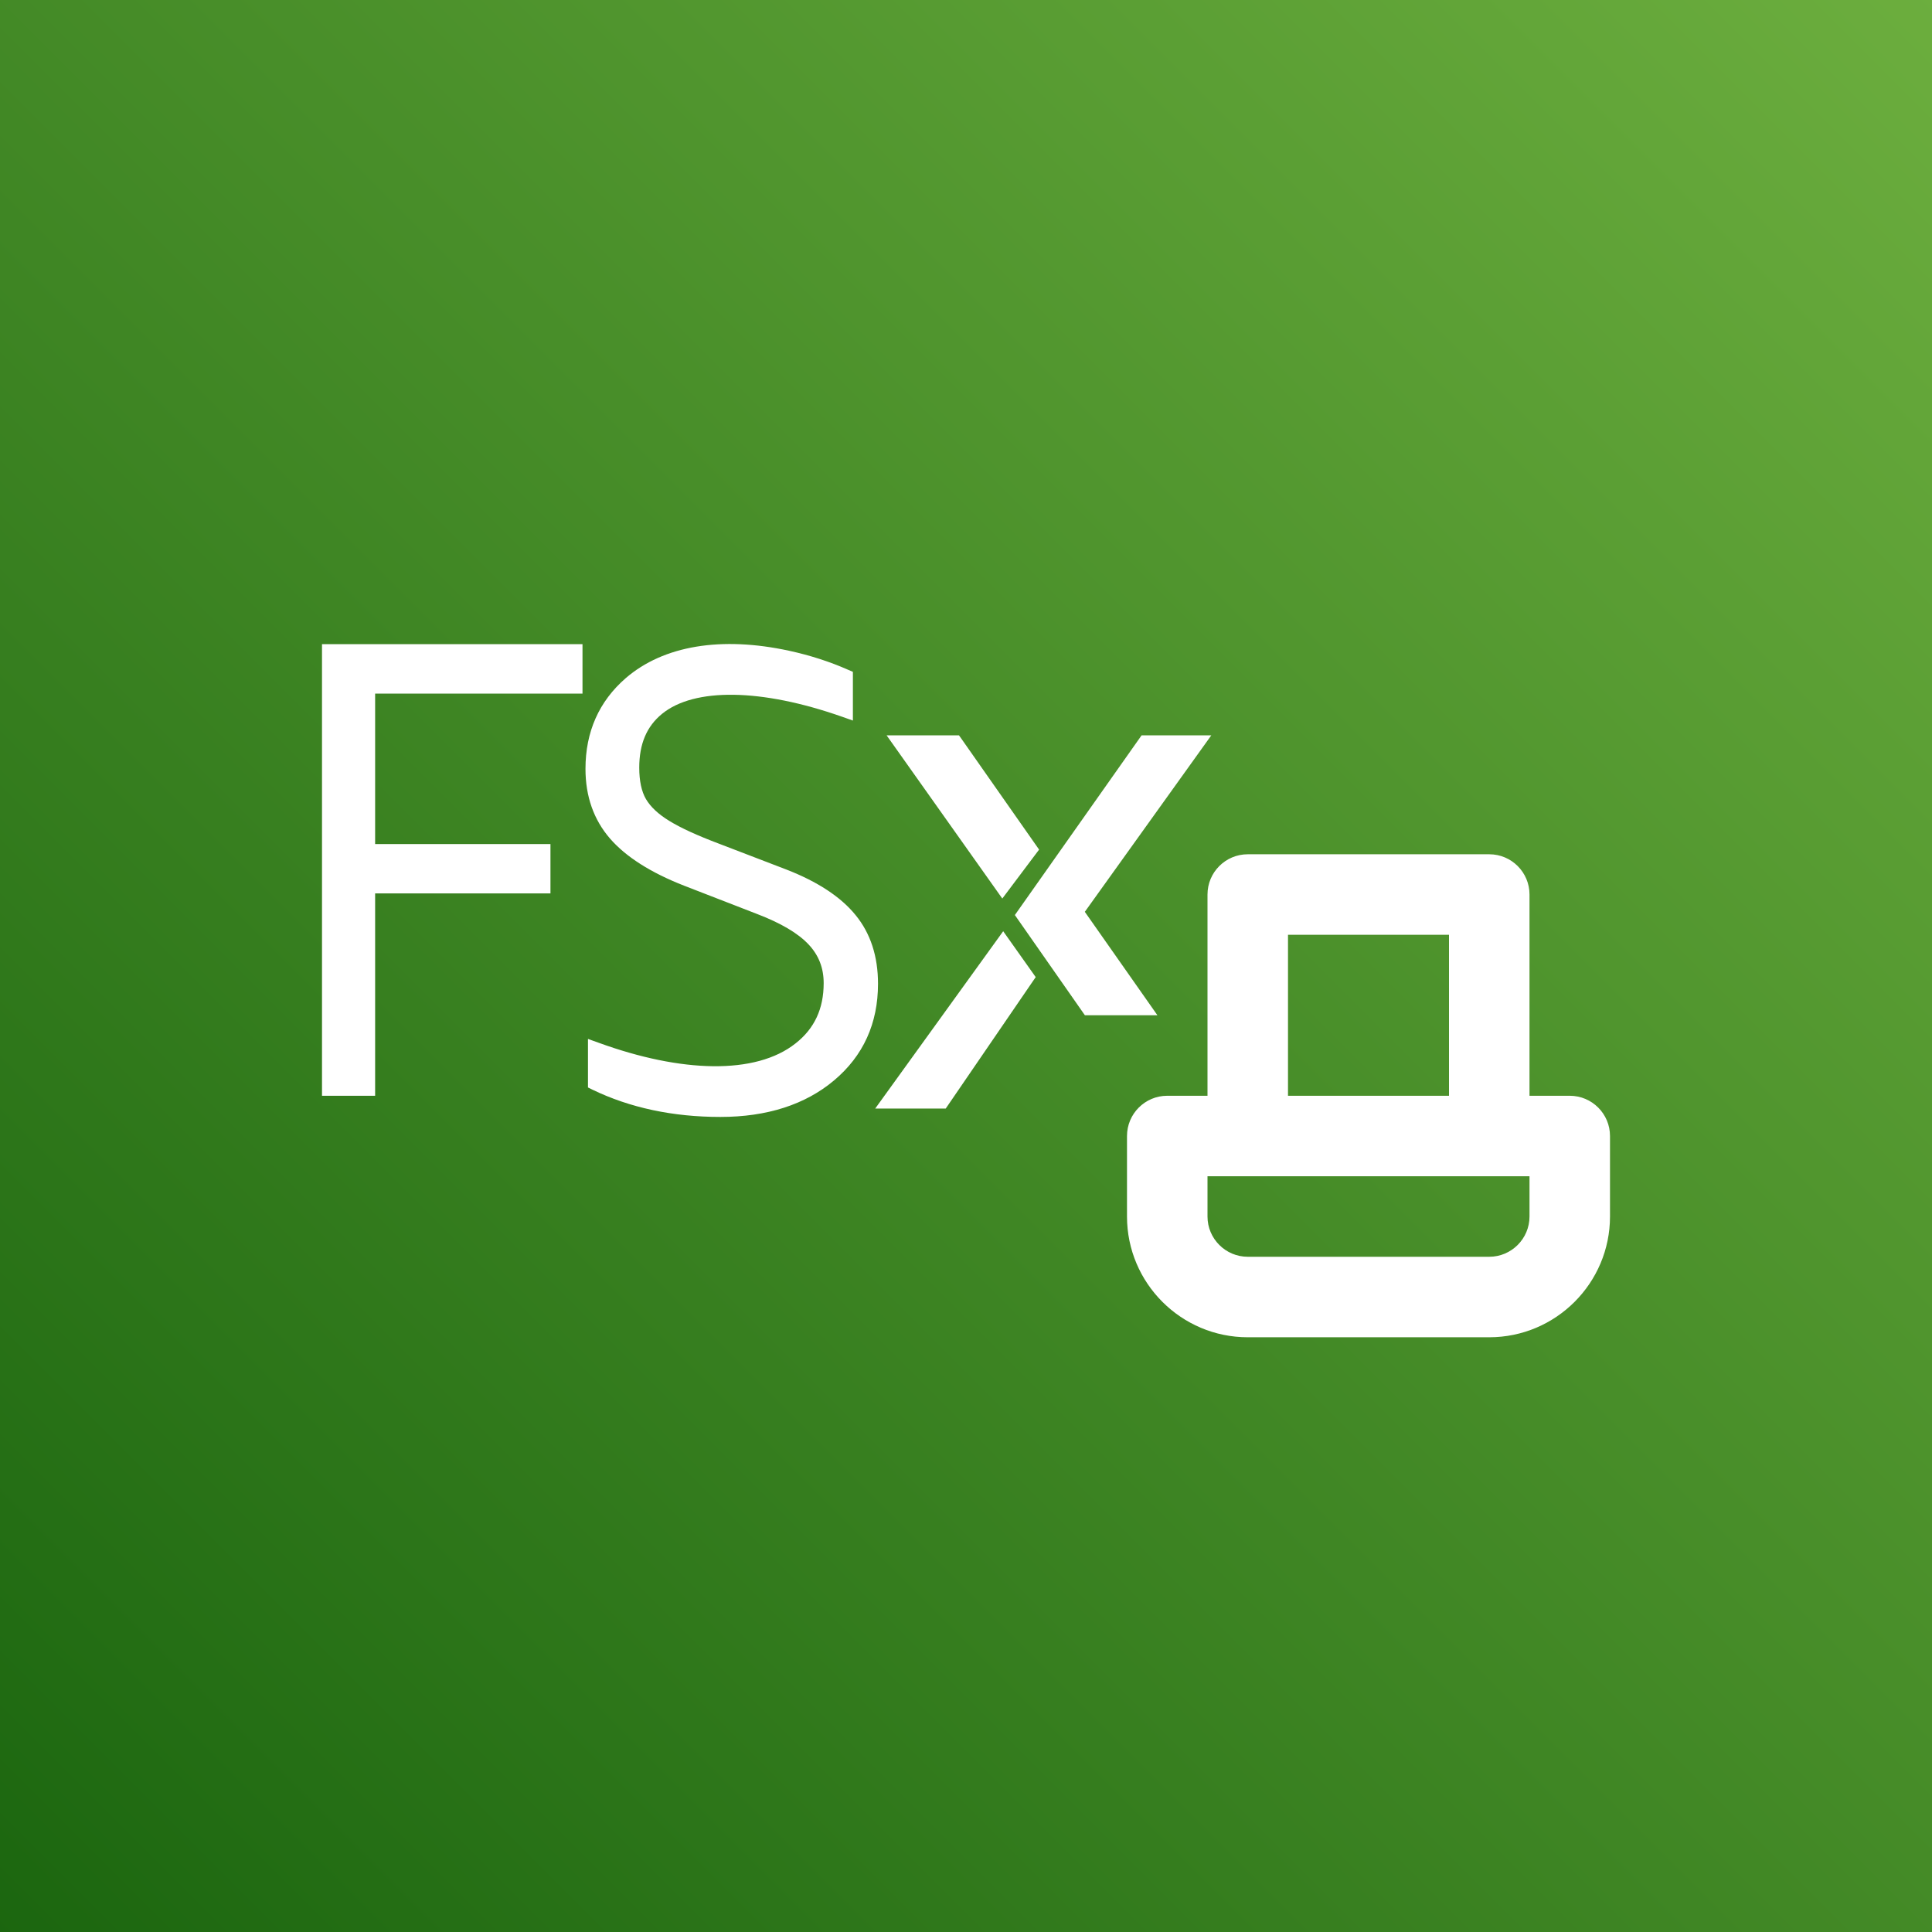 <?xml version="1.0" encoding="UTF-8"?>
<svg width="24px" height="24px" viewBox="0 0 24 24" version="1.1" xmlns="http://www.w3.org/2000/svg" xmlns:xlink="http://www.w3.org/1999/xlink">
    <rect x="0" y="0" width="24" height="24" fill="#333333" stroke="none"/>
    <!-- Generator: Sketch 64 (93537) - https://sketch.com -->
    <title>Icon-Architecture/16/Arch_Amazon-FSx-For-WFS_16</title>
    <desc>Created with Sketch.</desc>
    <defs>
        <linearGradient x1="0%" y1="100%" x2="100%" y2="0%" id="linearGradient-1">
            <stop stop-color="#1B660F" offset="0%"></stop>
            <stop stop-color="#6CAE3E" offset="100%"></stop>
        </linearGradient>
    </defs>
    <g id="Icon-Architecture/16/Arch_Amazon-FSx-For-WFS_16" stroke="none" stroke-width="1" fill="none" fill-rule="evenodd">
        <g id="Icon-Architecture-BG/16/Storage" fill="url(#linearGradient-1)">
            <rect id="Rectangle" x="0" y="0" width="24" height="24"></rect>
        </g>
        <path d="M14.378,12.612 L13.477,12.612 L12.607,11.367 L14.181,9.135 L15.047,9.135 L13.476,11.327 L14.378,12.612 Z M12.462,11.568 L12.866,12.138 L12.826,12.196 L11.748,13.771 L10.872,13.771 L12.462,11.568 Z M12.451,11.162 L11.014,9.135 L11.913,9.135 L11.943,9.177 L12.908,10.554 L12.451,11.162 Z M10.907,12.221 C10.907,12.713 10.724,13.117 10.36,13.422 C10.003,13.722 9.527,13.875 8.949,13.875 C8.359,13.875 7.824,13.761 7.359,13.536 L7.304,13.509 L7.304,12.906 L7.438,12.954 C8.461,13.326 9.386,13.355 9.882,12.962 C10.117,12.778 10.232,12.532 10.232,12.213 C10.232,12.025 10.171,11.868 10.047,11.735 C9.917,11.595 9.701,11.467 9.405,11.354 L8.5,11.003 C8.085,10.841 7.775,10.644 7.578,10.417 C7.375,10.183 7.273,9.892 7.273,9.551 C7.273,9.091 7.441,8.713 7.772,8.425 C8.244,8.017 8.963,7.902 9.803,8.084 C10.061,8.14 10.307,8.219 10.535,8.32 L10.595,8.346 L10.595,8.951 L10.462,8.904 C9.455,8.55 8.624,8.542 8.225,8.867 C8.033,9.023 7.941,9.242 7.941,9.536 C7.941,9.7 7.969,9.831 8.024,9.926 C8.082,10.024 8.178,10.114 8.312,10.196 C8.454,10.284 8.662,10.379 8.93,10.48 L9.767,10.801 C10.156,10.952 10.445,11.142 10.627,11.366 C10.814,11.593 10.907,11.881 10.907,12.221 L10.907,12.221 Z M4,8.002 L7.236,8.002 L7.236,8.616 L4.66,8.616 L4.66,10.485 L6.838,10.485 L6.838,11.098 L4.66,11.098 L4.66,13.612 L4,13.612 L4,8.002 Z M19,15.112 C19,15.388 18.775,15.612 18.5,15.612 L15.5,15.612 C15.225,15.612 15,15.388 15,15.112 L15,14.612 L19,14.612 L19,15.112 Z M16,13.612 L18,13.612 L18,11.612 L16,11.612 L16,13.612 Z M19.5,13.612 L19,13.612 L19,11.112 C19,10.836 18.776,10.612 18.5,10.612 L15.5,10.612 C15.224,10.612 15,10.836 15,11.112 L15,13.612 L14.5,13.612 C14.224,13.612 14,13.836 14,14.112 L14,15.112 C14,15.939 14.673,16.612 15.5,16.612 L18.5,16.612 C19.327,16.612 20,15.939 20,15.112 L20,14.112 C20,13.836 19.776,13.612 19.5,13.612 L19.5,13.612 Z" id="Amazon-FSx-for-WFS_Icon_16_Squid" fill="#FFFFFF"></path>
    </g>
</svg>